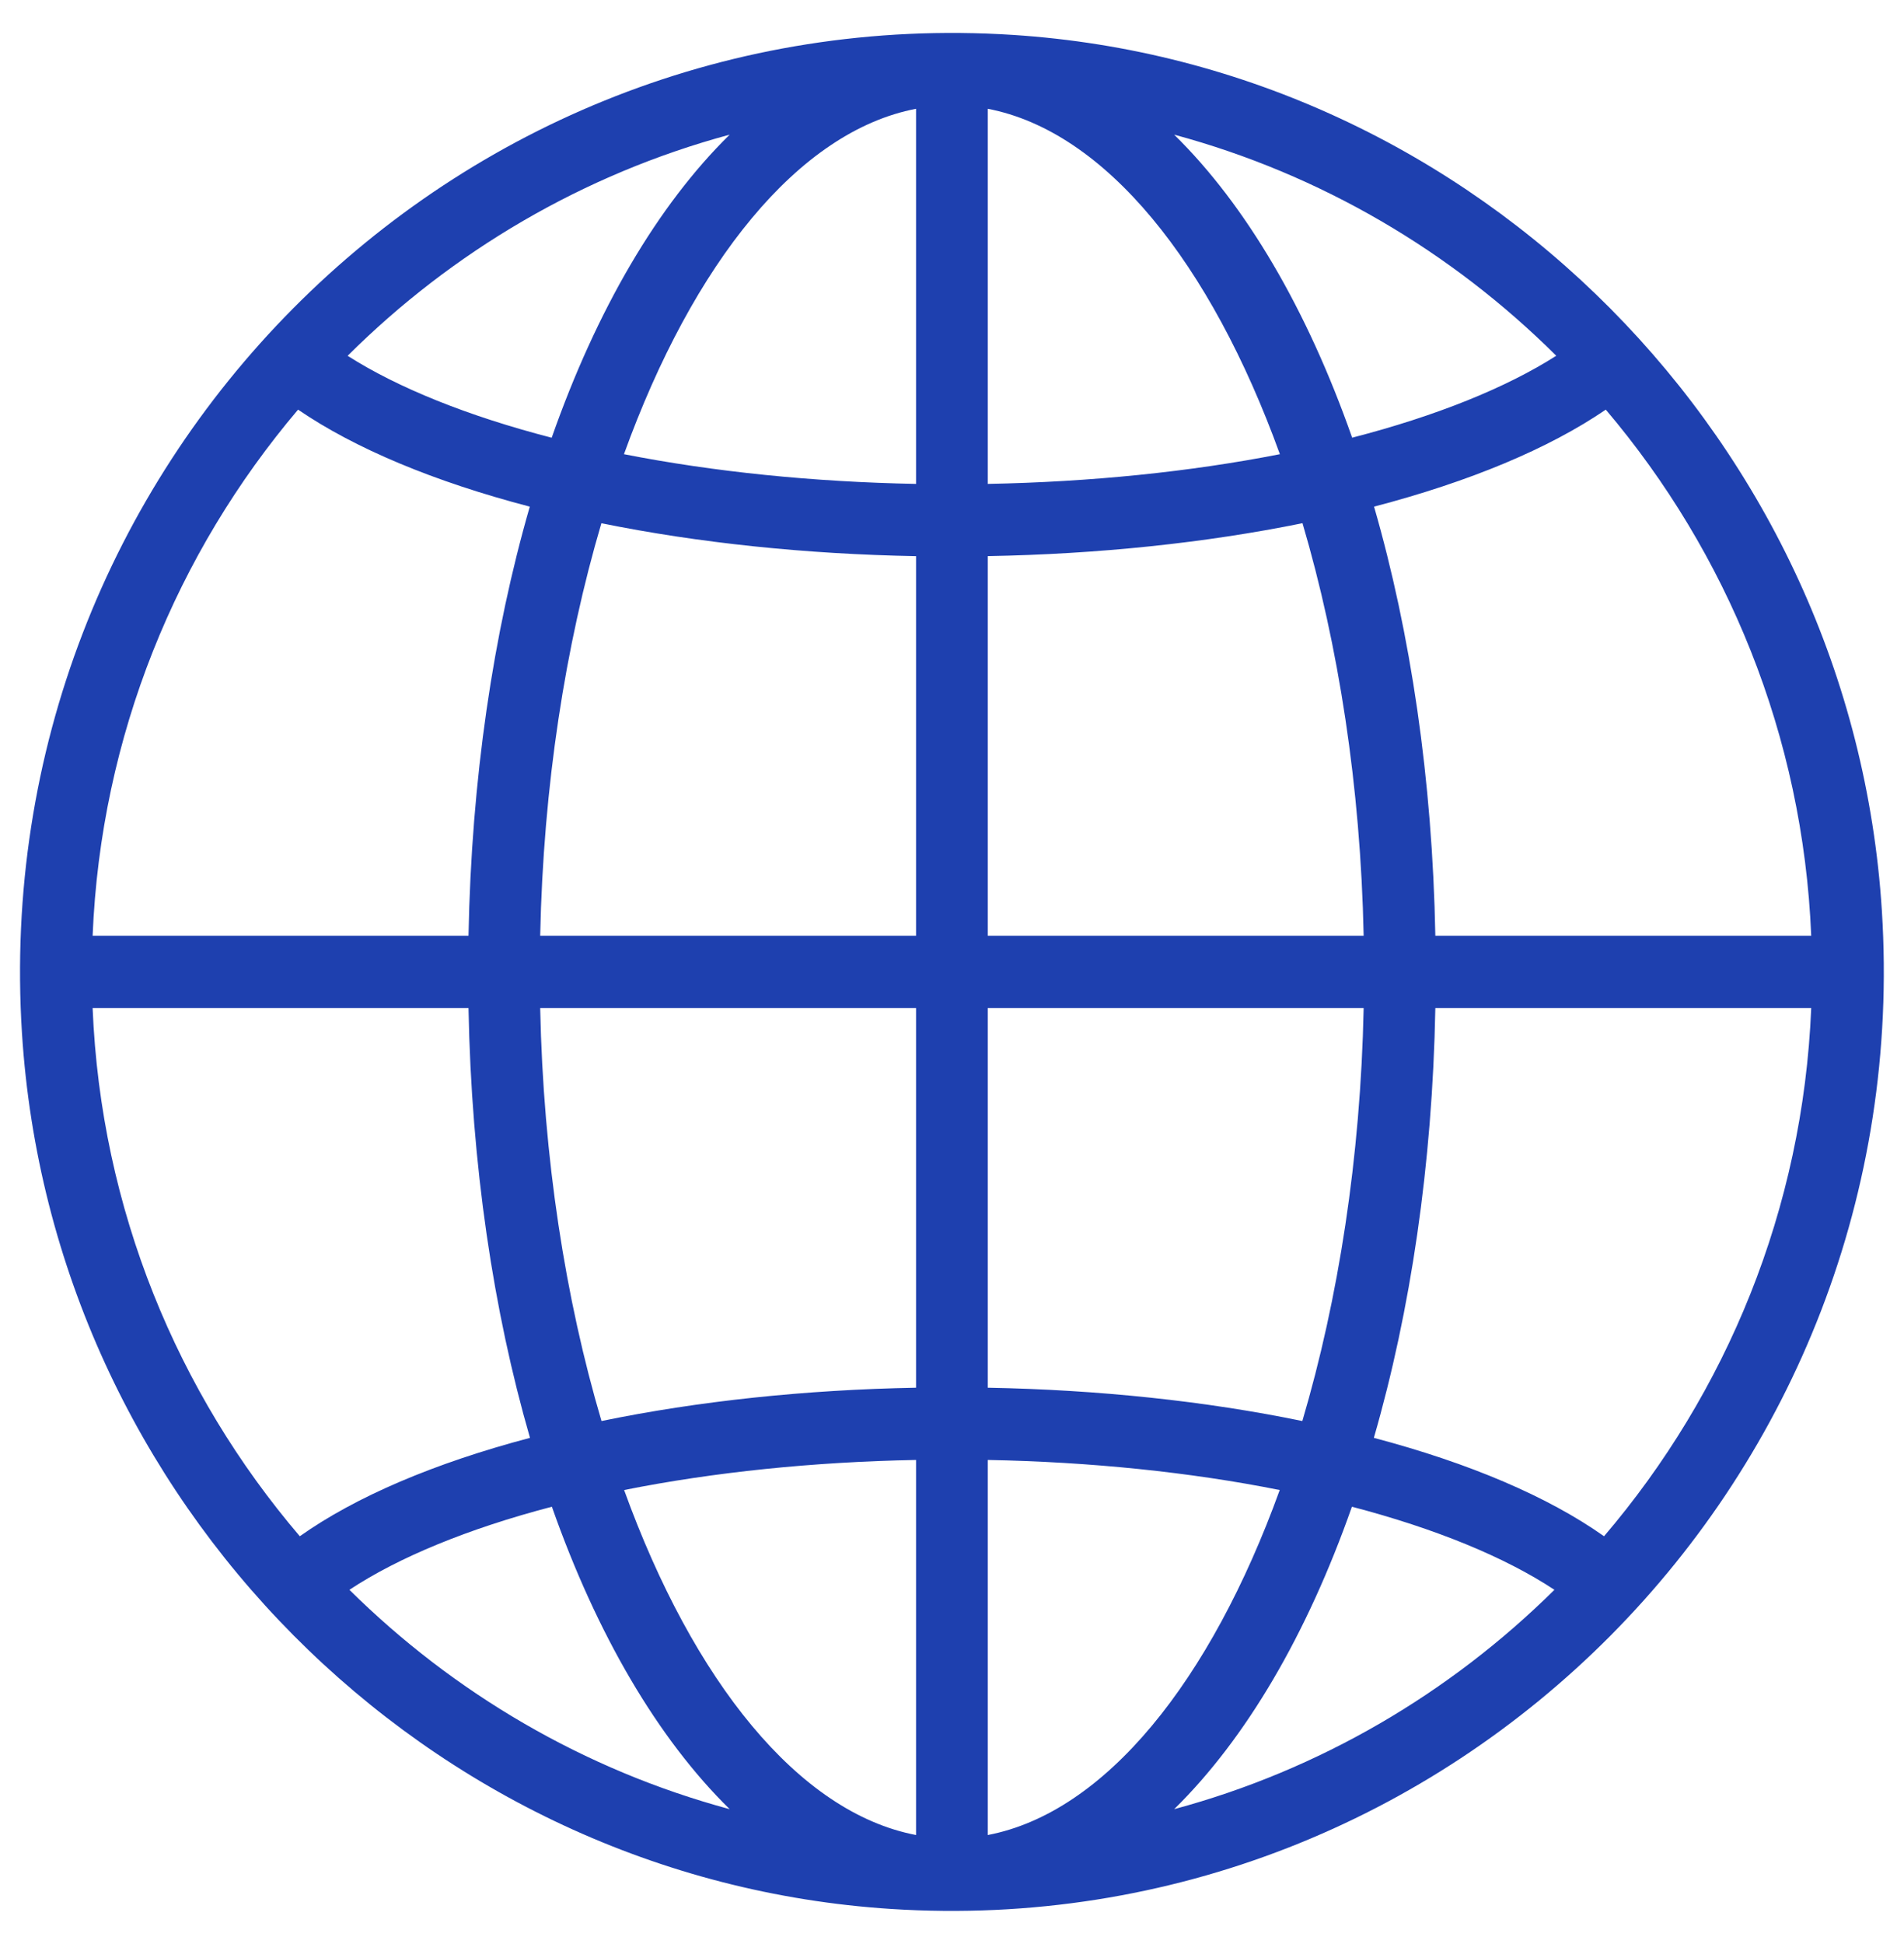 <svg width="48" height="49" viewBox="0 0 48 49" fill="none" xmlns="http://www.w3.org/2000/svg">
<path d="M25.534 0.88C11.372 -0.033 -0.351 11.777 0.554 26.044C1.302 37.836 10.757 47.361 22.463 48.115C36.624 49.027 48.348 37.217 47.442 22.951C46.694 11.159 37.239 1.633 25.534 0.88ZM34.635 36.241C35.559 33.043 36.111 29.364 36.185 25.407H45.661C45.453 30.481 43.52 35.111 40.438 38.721C39.024 37.722 37.047 36.879 34.635 36.241ZM7.558 38.721C4.476 35.111 2.542 30.481 2.335 25.407H11.811C11.885 29.364 12.437 33.043 13.361 36.241C10.948 36.879 8.971 37.722 7.558 38.721ZM13.356 12.77C12.434 15.964 11.885 19.637 11.811 23.587H2.335C2.541 18.538 4.458 13.928 7.514 10.325C8.952 11.307 10.943 12.139 13.356 12.77ZM23.094 23.587H13.618C13.696 19.82 14.252 16.264 15.161 13.188C17.603 13.684 20.311 13.967 23.094 14.018V23.587ZM23.094 25.407V34.977C20.305 35.028 17.598 35.315 15.164 35.817C14.253 32.739 13.696 29.179 13.618 25.407H23.094ZM24.901 25.407H34.378C34.3 29.179 33.742 32.739 32.832 35.817C30.398 35.315 27.69 35.028 24.901 34.977V25.407ZM24.901 23.587V14.017C27.685 13.967 30.393 13.684 32.836 13.187C33.744 16.264 34.3 19.82 34.378 23.587H24.901ZM24.901 12.197V2.742C27.869 3.31 30.524 6.63 32.266 11.448C29.995 11.894 27.483 12.148 24.901 12.197ZM23.094 2.742V12.197C20.512 12.148 18.001 11.894 15.73 11.448C17.471 6.63 20.127 3.31 23.094 2.742ZM23.094 36.798V46.252C20.128 45.685 17.475 42.369 15.734 37.556C17.997 37.104 20.507 36.847 23.094 36.798ZM24.901 46.252V36.798C27.488 36.847 29.998 37.104 32.262 37.556C30.521 42.368 27.867 45.685 24.901 46.252ZM36.185 23.587C36.111 19.637 35.562 15.964 34.64 12.77C37.054 12.138 39.044 11.307 40.482 10.325C43.538 13.928 45.454 18.538 45.661 23.587H36.185ZM39.233 8.967C37.968 9.775 36.198 10.487 34.088 11.032C32.954 7.803 31.415 5.175 29.601 3.394C33.289 4.389 36.593 6.339 39.233 8.967ZM13.908 11.033C11.799 10.488 10.029 9.775 8.764 8.968C11.403 6.339 14.707 4.389 18.395 3.394C16.581 5.175 15.042 7.803 13.908 11.033ZM8.809 40.071C10.047 39.252 11.804 38.529 13.913 37.977C15.047 41.2 16.584 43.822 18.395 45.6C14.728 44.611 11.441 42.676 8.809 40.071ZM34.082 37.977C36.192 38.529 37.949 39.252 39.187 40.071C36.554 42.677 33.269 44.612 29.601 45.6C31.412 43.822 32.949 41.2 34.082 37.977Z" fill="#1E40AF"/>
</svg>

